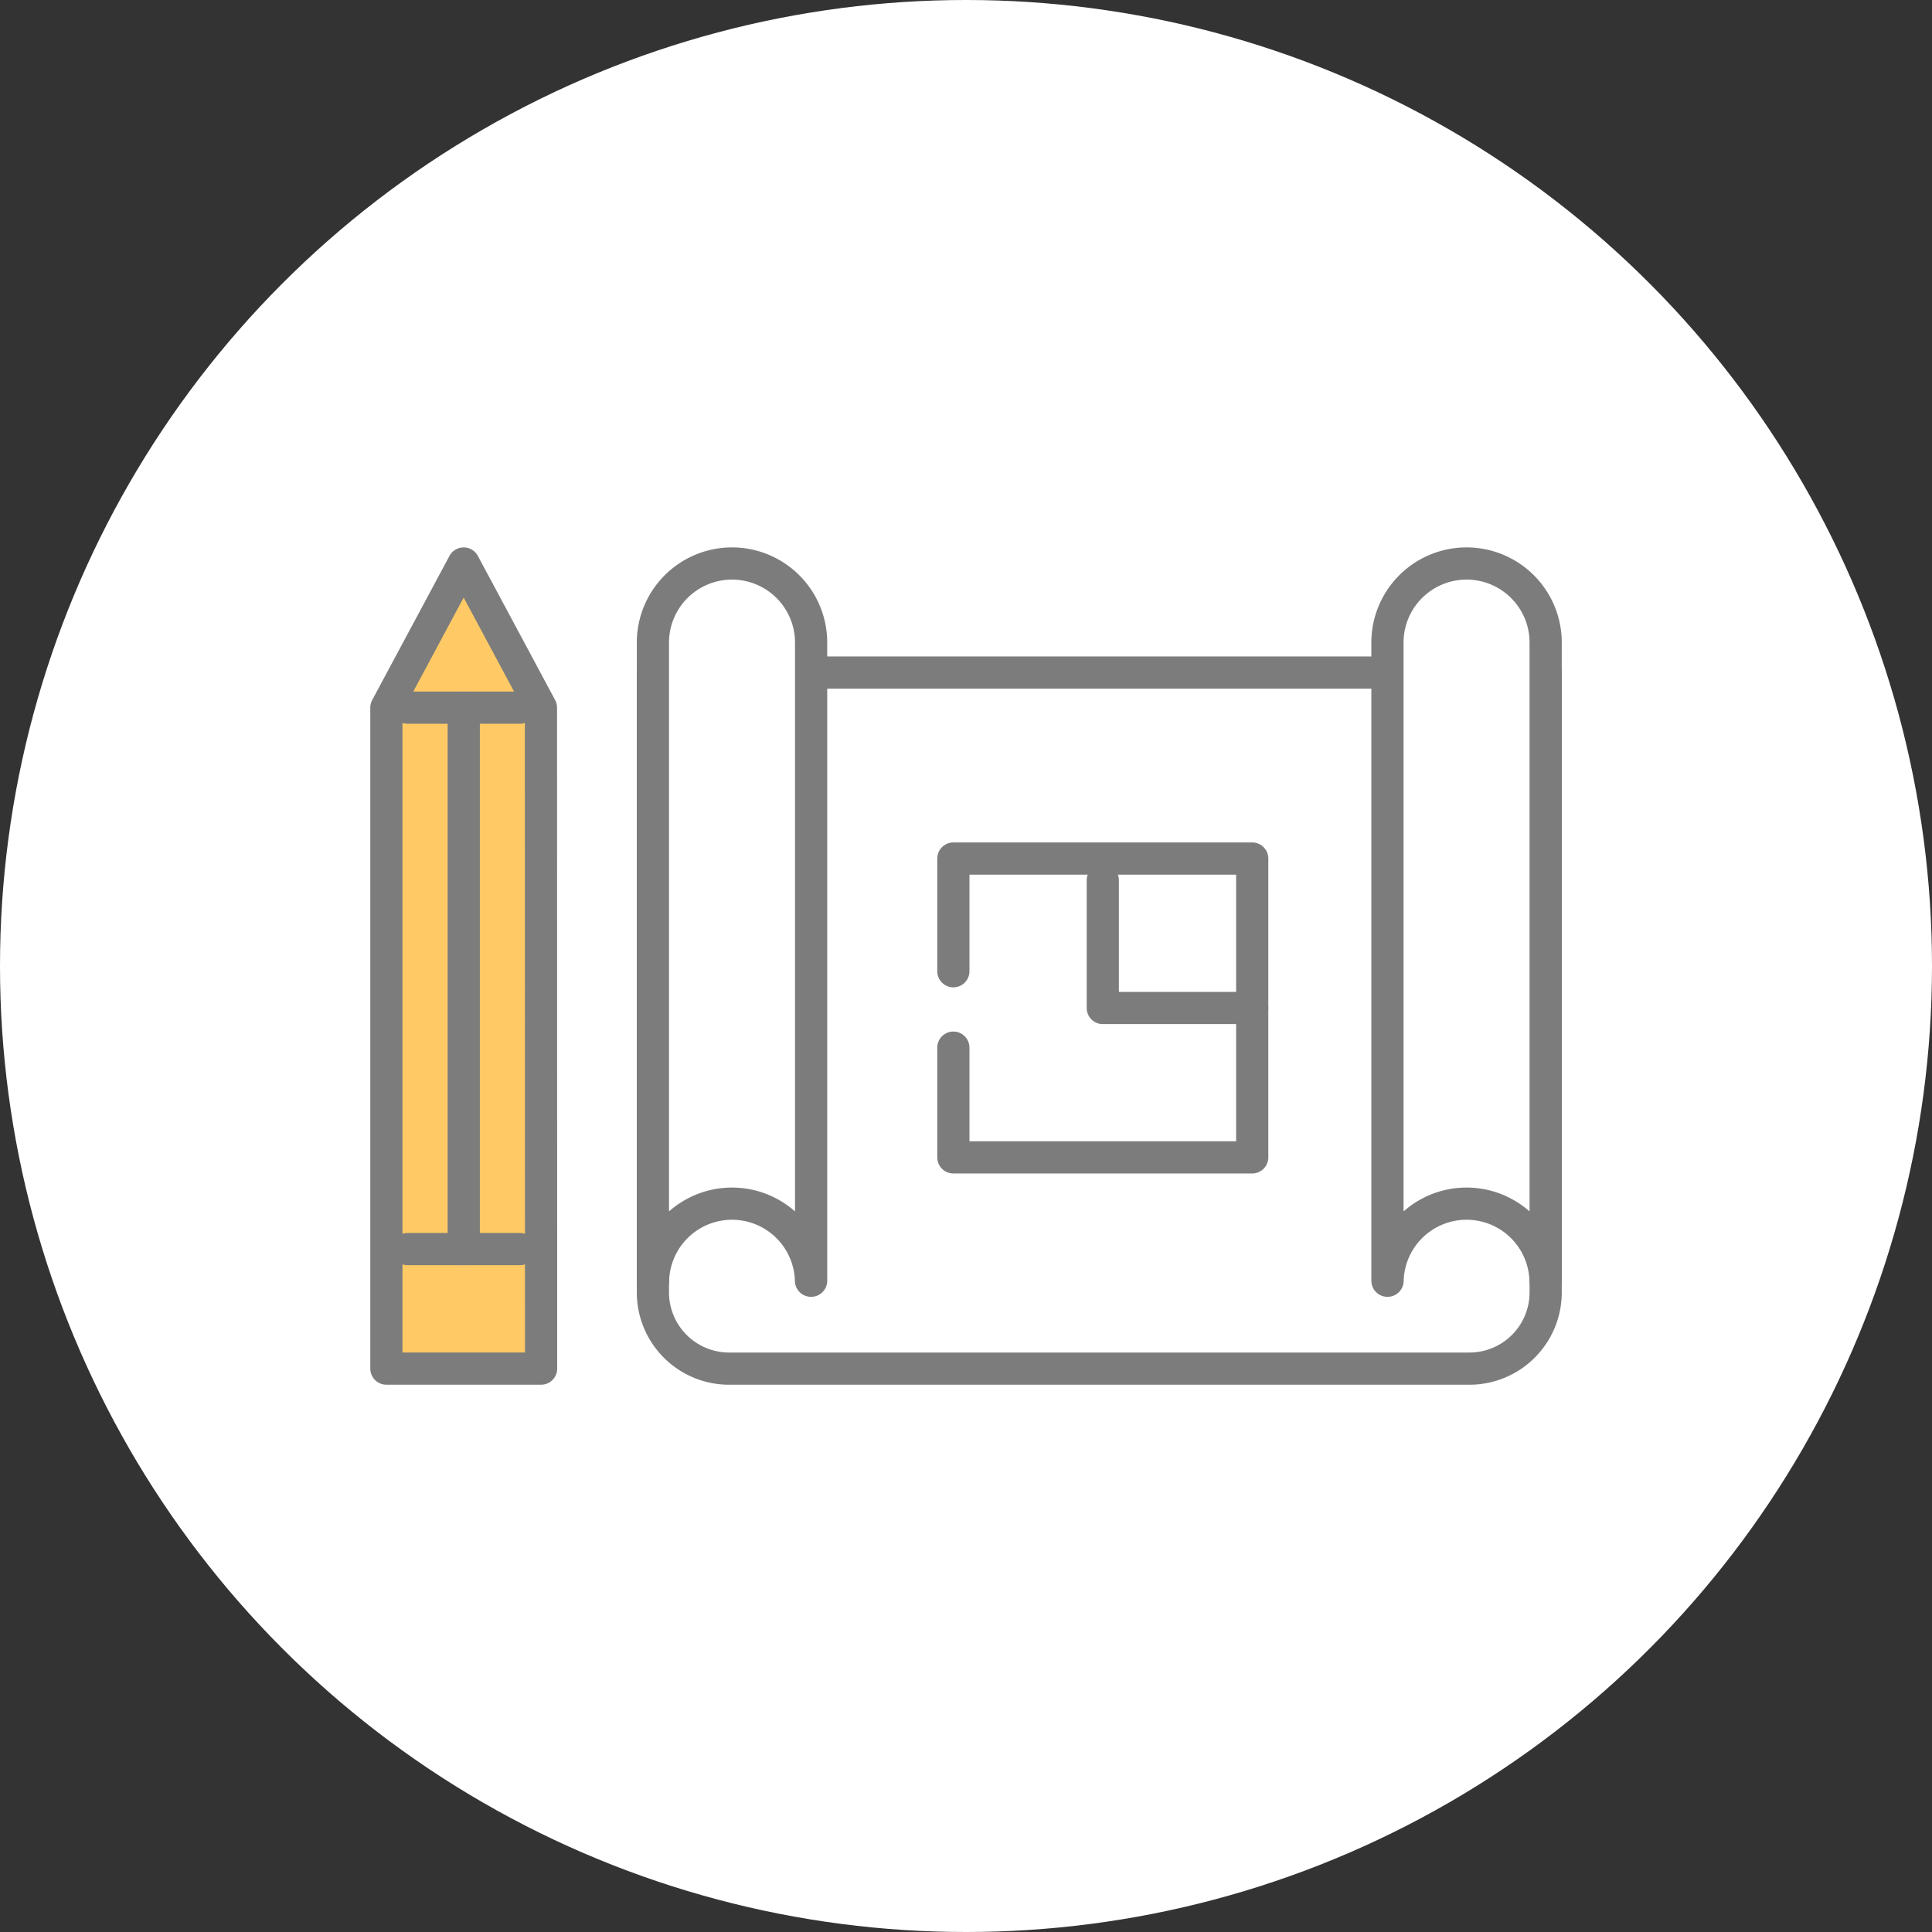 <svg height="120" viewBox="0 0 120 120" width="120" xmlns="http://www.w3.org/2000/svg"><rect x="0" y="0" width="120" height="120" fill="#333333" stroke="none"/><circle cx="60" cy="60" fill="#fff" r="60"/><g stroke="#7c7c7c" stroke-linecap="round" stroke-width="2"><path d="m1879.519 1983.545h-45.981a4.735 4.735 0 0 1 -4.735-4.735v-38.5h55.451v38.5a4.735 4.735 0 0 1 -4.735 4.735z" fill="none" stroke-linejoin="round" transform="translate(-1788.25 -1898.537)"/><path d="m2033.028 1910.734a4.913 4.913 0 0 0 -4.914 4.913v39.635h.007a4.908 4.908 0 0 1 9.813 0h.007v-39.635a4.913 4.913 0 0 0 -4.913-4.913z" fill="#fff" stroke-linejoin="round" transform="translate(-1941.937 -1875.734)"/><path d="m1833.716 1910.734a4.913 4.913 0 0 0 -4.913 4.913v39.635h.007a4.908 4.908 0 0 1 9.813 0h.007v-39.635a4.913 4.913 0 0 0 -4.914-4.913z" fill="#fff" stroke-linejoin="round" transform="translate(-1788.25 -1875.734)"/><path d="m1766.1 1960.741h-9.609v-41.054l4.8-8.953 4.8 8.953z" fill="#ffca65" stroke-linejoin="round" transform="translate(-1732.492 -1875.734)"/><path d="m25.31 43.953h6.988" fill="none" stroke-linejoin="round"/><path d="m25.31 77.583h6.988" fill="none" stroke-linejoin="round"/><path d="m0 0v33.629" fill="none" transform="translate(28.804 43.953)"/><path d="m1910.328 1997.794v-7h18.562v18.562h-18.562v-6.816" fill="none" stroke-linejoin="round" transform="translate(-1851.113 -1937.469)"/><path d="m1950.872 1996.684v7.933h9.281" fill="none" stroke-linejoin="round" transform="translate(-1882.376 -1942.009)"/></g></svg>